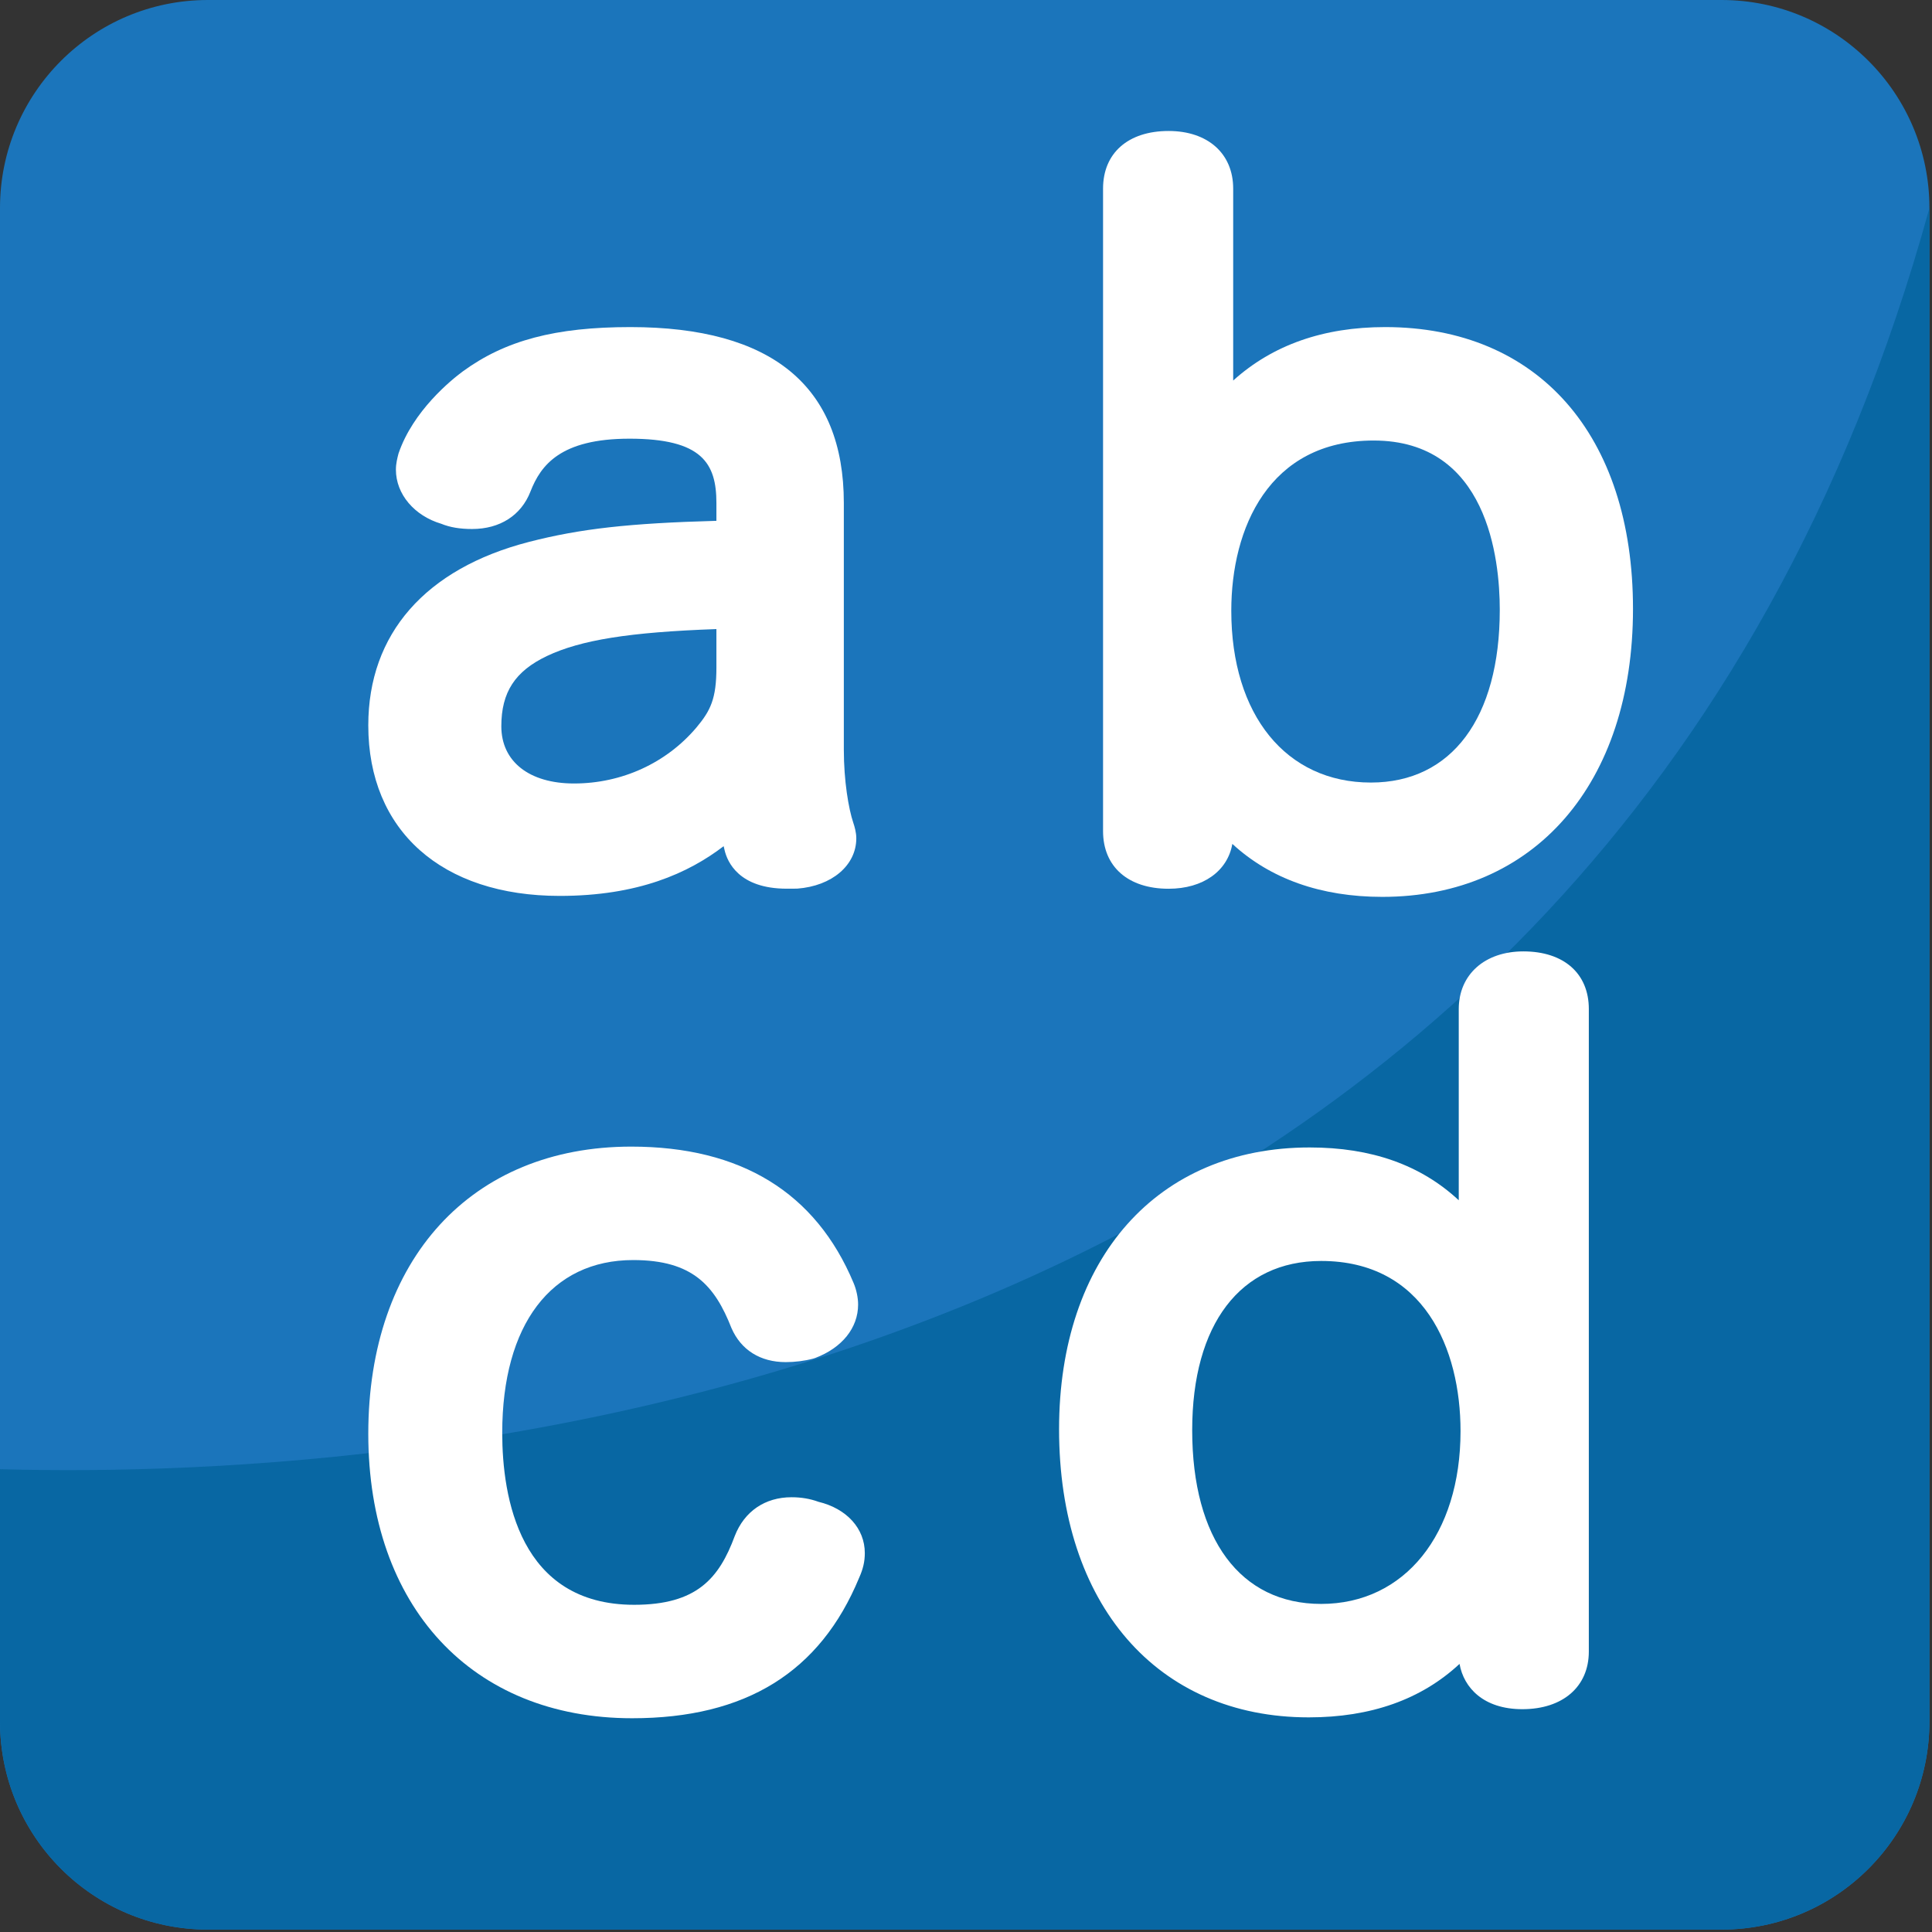 <?xml version="1.0" encoding="UTF-8" standalone="no"?>
<!-- Generator: Adobe Illustrator 16.0.0, SVG Export Plug-In . SVG Version: 6.00 Build 0)  -->

<svg
   xmlns:dc="http://purl.org/dc/elements/1.1/"
   xmlns:cc="http://creativecommons.org/ns#"
   xmlns:rdf="http://www.w3.org/1999/02/22-rdf-syntax-ns#"
   xmlns:svg="http://www.w3.org/2000/svg"
   xmlns="http://www.w3.org/2000/svg"
   xmlns:sodipodi="http://sodipodi.sourceforge.net/DTD/sodipodi-0.dtd"
   xmlns:inkscape="http://www.inkscape.org/namespaces/inkscape"
   version="1.1"
   id="Layer_1"
   x="0px"
   y="0px"
   width="64px"
   height="64px"
   viewBox="0 0 64 64"
   enable-background="new 0 0 64 64"
   xml:space="preserve"
   inkscape:version="0.48.5 r10040"
   sodipodi:docname="1F521.svg"
   inkscape:export-filename="D:\TESTINGEMOJI\SVGTEST\1F521.png"
   inkscape:export-xdpi="90"
   inkscape:export-ydpi="90"><rect x="0" y="0" width="64" height="64" fill="#333333" stroke="none"/><defs
   id="defs3031" /><sodipodi:namedview
   pagecolor="#ffffff"
   bordercolor="#666666"
   borderopacity="1"
   objecttolerance="10"
   gridtolerance="10"
   guidetolerance="10"
   inkscape:pageopacity="0"
   inkscape:pageshadow="2"
   inkscape:window-width="640"
   inkscape:window-height="480"
   id="namedview3029"
   showgrid="false"
   inkscape:zoom="3.6875"
   inkscape:cx="32"
   inkscape:cy="32"
   inkscape:window-x="455"
   inkscape:window-y="328"
   inkscape:window-maximized="0"
   inkscape:current-layer="Layer_1" />
<g
   id="g3011">
	<g
   id="g3013">
		<path
   fill="#1B75BB"
   d="M63.915,57.025c0,3.809-3.082,6.895-6.887,6.895H6.887C3.083,63.92,0,60.834,0,57.025V6.891    C0,3.086,3.083,0,6.887,0h50.141c3.805,0,6.887,3.086,6.887,6.891V57.025z"
   id="path3015" />
		<path
   fill="#0867A3"
   d="M0,48.669v8.356c0,3.809,3.083,6.895,6.887,6.895h50.141c3.805,0,6.887-3.086,6.887-6.895V6.891    C52.999,46.537,13.767,49.05,0,48.669z"
   id="path3017" />
	</g>
	<g
   id="g3019">
		<path
   fill="#FFFFFF"
   d="M27.953,24.837v-8.173c0-3.87-2.38-5.829-7.072-5.829c-2.481,0-4.141,0.439-5.55,1.468    c-0.377,0.279-1.647,1.3-2.13,2.721c-0.038,0.149-0.086,0.326-0.086,0.534c0,0.816,0.616,1.529,1.5,1.792    c0.292,0.12,0.628,0.174,1.022,0.174c0.925,0,1.628-0.451,1.936-1.243c0.339-0.868,0.991-1.749,3.279-1.749    c2.401,0,2.88,0.812,2.88,2.13v0.591c-2.886,0.079-4.512,0.261-6.212,0.699c-3.432,0.887-5.32,3.049-5.32,6.076    c0,3.485,2.429,5.65,6.341,5.65c2.6,0,4.264-0.756,5.431-1.647c0.012,0.047,0.023,0.088,0.031,0.132    c0.09,0.383,0.469,1.276,2.06,1.276l0.345-0.002c1.152-0.086,1.958-0.773,1.958-1.668c0-0.192-0.057-0.389-0.1-0.515    C28.11,26.792,27.953,25.862,27.953,24.837z M23.074,24.095c-0.998,1.182-2.476,1.859-4.058,1.859    c-1.486,0-2.409-0.728-2.409-1.895c0-1.128,0.453-1.824,1.512-2.328c1.119-0.53,2.727-0.79,5.613-0.892v1.272    C23.732,23.141,23.54,23.538,23.074,24.095z"
   id="path3021" />
		<path
   fill="#FFFFFF"
   d="M45.885,10.835c-2.042,0-3.727,0.591-5.034,1.771V6.249c0-1.162-0.84-1.91-2.14-1.91    c-1.342,0-2.171,0.732-2.171,1.91v21.282c0,1.178,0.829,1.91,2.171,1.91c1.146,0,1.955-0.587,2.112-1.486    c1.252,1.154,2.933,1.755,4.967,1.755c5.046,0,8.305-3.748,8.305-9.542C54.095,14.41,50.949,10.835,45.885,10.835z M49.682,20.2    c0,3.583-1.595,5.723-4.269,5.723c-2.808,0-4.625-2.236-4.625-5.693c0-2.725,1.24-5.637,4.716-5.637    C49.277,14.593,49.682,18.514,49.682,20.2z"
   id="path3023" />
		<path
   fill="#FFFFFF"
   d="M27.113,49.749c-0.275-0.1-0.565-0.151-0.894-0.151c-0.875,0-1.561,0.466-1.879,1.284    c-0.52,1.405-1.26,2.279-3.333,2.279c-3.801,0-4.37-3.569-4.37-5.695c0-3.585,1.622-5.725,4.339-5.725    c1.975,0,2.703,0.852,3.255,2.254c0.316,0.726,0.956,1.127,1.798,1.127c0.302,0,0.625-0.04,0.903-0.114l0.073-0.023    c0.891-0.338,1.421-0.997,1.421-1.771c0-0.225-0.057-0.495-0.149-0.711c-1.254-3-3.736-4.52-7.368-4.52    c-5.289,0-8.709,3.73-8.709,9.512c0,5.723,3.432,9.424,8.74,9.424c3.768,0,6.228-1.529,7.52-4.653    c0.129-0.288,0.188-0.533,0.188-0.818C28.648,50.631,28.047,49.975,27.113,49.749z"
   id="path3025" />
		<path
   fill="#FFFFFF"
   d="M50.463,31.516c-1.28,0-2.14,0.77-2.14,1.913v6.331c-1.261-1.172-2.895-1.749-4.937-1.749    c-5.045,0-8.303,3.667-8.303,9.335c0,5.798,3.246,9.544,8.271,9.544c2.062,0,3.73-0.595,4.995-1.771    c0.141,0.792,0.797,1.5,2.081,1.5c1.343,0,2.202-0.748,2.202-1.91V33.429C52.634,32.247,51.802,31.516,50.463,31.516z     M48.382,47.407c0,3.42-1.854,5.725-4.618,5.725c-2.674,0-4.271-2.151-4.271-5.756c0-3.509,1.598-5.605,4.271-5.605    C47.172,41.771,48.382,44.682,48.382,47.407z"
   id="path3027" />
	</g>
</g>
</svg>